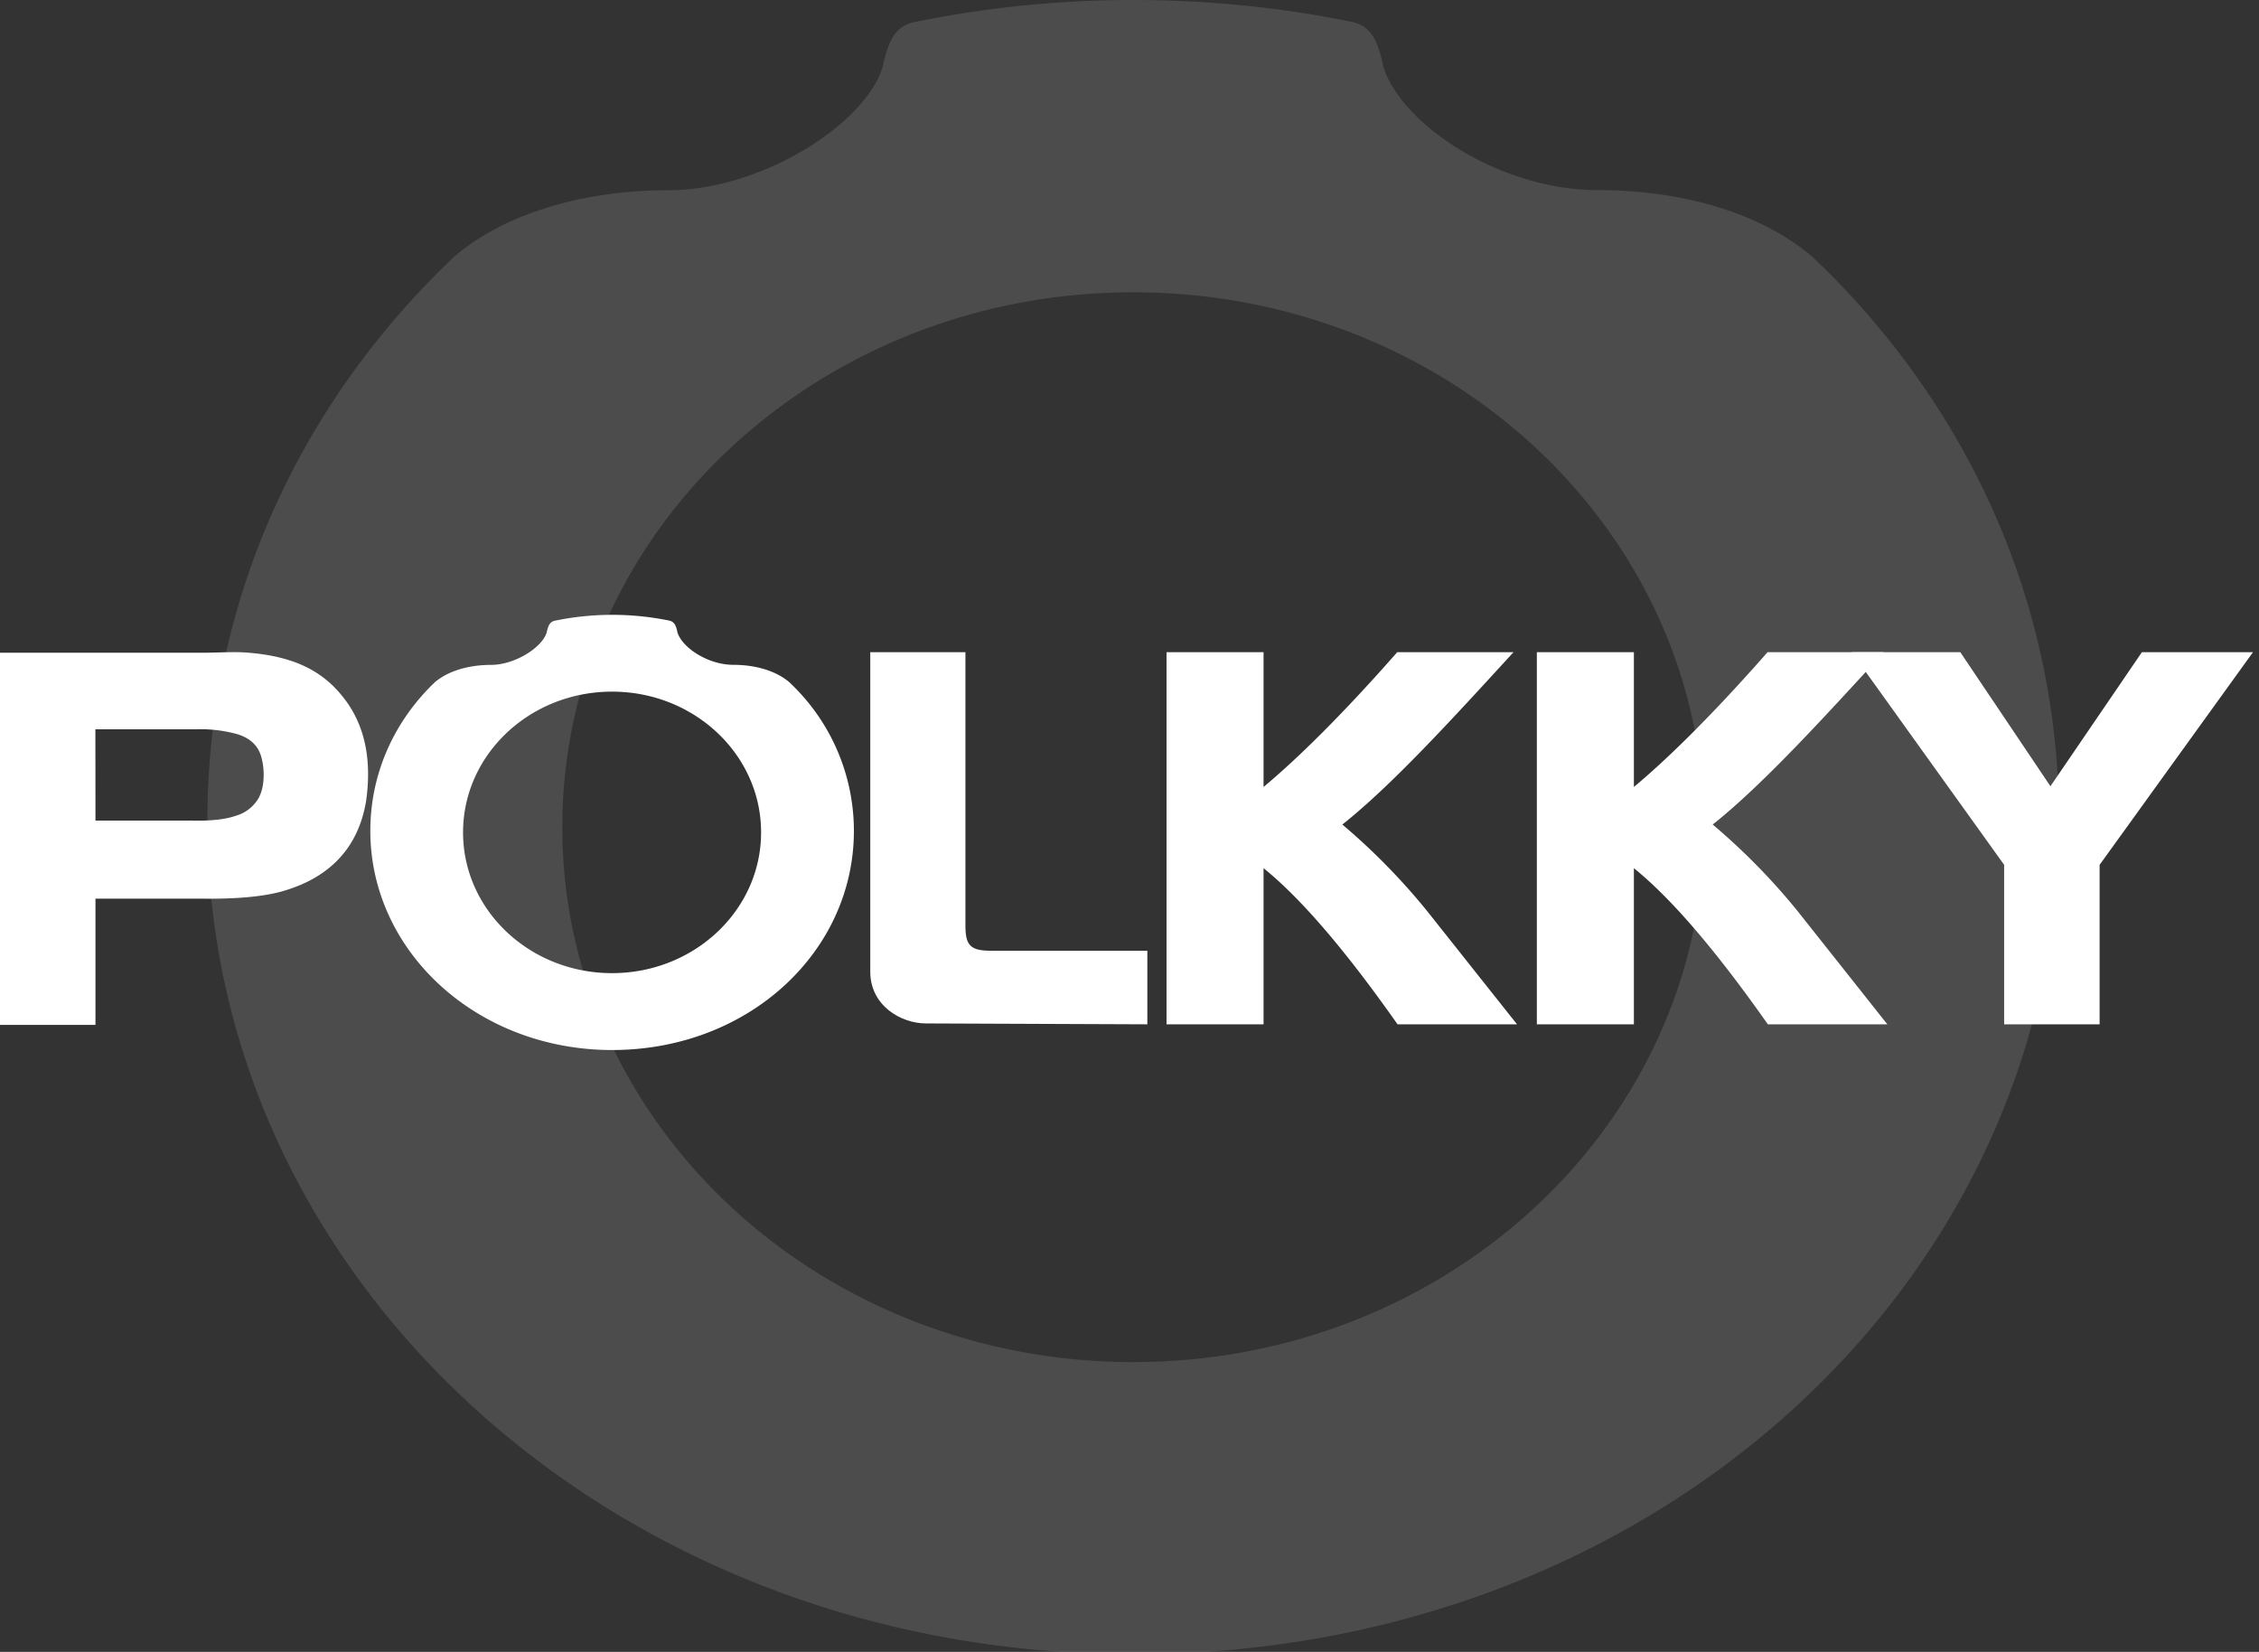<svg xmlns="http://www.w3.org/2000/svg" xmlns:xlink="http://www.w3.org/1999/xlink" width="305" height="223" viewBox="0 0 305 223"><rect x="0" y="0" width="305" height="223" fill="#333333" stroke="none"/><defs><path id="vpqma" d="M835 337.88c0-29.73 12.5-56.48 33.34-76.25 6.75-5.75 17.26-8.95 28.96-8.95 12.23 0 26.33-8.67 28.87-16.6.78-3.76 1.76-5.53 4.28-6.1a147.77 147.77 0 0 1 29.56-2.98c10.3 0 20.23 1.04 29.72 3 2.36.62 3.3 2.4 4.06 6.06 2.55 7.92 15.88 16.6 28.87 16.6 11.86 0 22.48 3.28 29.22 9.17l2.08 2.03c19.46 19.54 31.04 45.4 31.04 74.03 0 61.89-54.35 112.44-124.99 112.44-69.89 0-125.01-50.55-125.01-112.45zm47.92.79c0 39.88 34.51 72.21 77.08 72.21 42.58 0 77.08-32.33 77.08-72.21 0-39.89-34.5-72.21-77.08-72.21-42.57 0-77.08 32.32-77.08 72.2z"/><path id="vpqmb" d="M807 365.36v-50.24h27.2c2.26 0 4.4-.18 6.42 0 5.66.48 9.6 2.19 12.5 5.74 3.03 3.64 4.14 8.4 3.31 14.27-1.04 6.31-4.92 10.41-11.45 12.23-2.49.68-5.98 1-10.47.96h-14.62v17.04H807zm12.89-27.58h13.15c2.56.05 4.47-.18 5.82-.66a5.18 5.18 0 0 0 2.97-2.24c.44-.73.69-1.63.75-2.7a9.13 9.13 0 0 0-.32-3.07c-.44-1.47-1.46-2.43-3.15-2.98a18.63 18.63 0 0 0-5.53-.68h-13.7z"/><path id="vpqmc" d="M924.5 315.04h12.85V352c0 2.66.7 3.36 3.53 3.35h21.03v9.93l-29.9-.12c-3.36 0-7.51-2.4-7.51-6.98v-43.14"/><path id="vpqmd" d="M964.5 315.04h13.1v18.2c4.7-3.93 10.71-9.85 18.05-18.2h15.7c-8.56 9.35-16.48 18-23.11 23.27a87.59 87.59 0 0 1 11.38 11.6l12.2 15.37h-16.13c-6.88-9.77-12.89-16.87-18.09-21.08v21.08h-13.1v-50.24"/><path id="vpqme" d="M1014.5 315.04h13.1v18.2c4.7-3.93 10.71-9.85 18.05-18.2h15.7c-8.56 9.35-16.48 18-23.11 23.27a87.49 87.49 0 0 1 11.38 11.58l12.2 15.39h-16.13c-6.88-9.77-12.89-16.87-18.09-21.08v21.08h-13.1v-50.24"/><path id="vpqmf" d="M1057 315.04h14.67l12.17 18.1 12.35-18.1h15l-20.71 28.71v21.53h-12.89v-21.53l-20.59-28.7"/><path id="vpqmg" d="M857 339.17c0-7.82 3.27-14.86 8.7-20.06 1.77-1.51 4.51-2.35 7.57-2.35 3.2 0 6.88-2.29 7.54-4.37.2-.99.46-1.46 1.12-1.6a38.33 38.33 0 0 1 15.48 0c.62.16.87.63 1.06 1.6.67 2.08 4.15 4.36 7.54 4.36 3.1 0 5.87.86 7.63 2.41l.55.54a27.48 27.48 0 0 1 8.1 19.47c0 16.28-14.19 29.58-32.64 29.58-18.25 0-32.65-13.3-32.65-29.58zm12.52.2c0 10.5 9 19 20.12 19 11.1 0 20.12-8.5 20.12-19 0-10.49-9.01-19-20.12-19-11.12 0-20.12 8.51-20.12 19z"/></defs><g><g opacity=".35" transform="translate(-807 -227)"><g opacity=".35"><use fill="#fff" xlink:href="#vpqma"/></g></g><g transform="translate(-807 -227)"><g><use fill="#fff" xlink:href="#vpqmb"/></g><g><use fill="#fff" xlink:href="#vpqmc"/></g><g><use fill="#fff" xlink:href="#vpqmd"/></g><g><use fill="#fff" xlink:href="#vpqme"/></g><g><use fill="#fff" xlink:href="#vpqmf"/></g><g><use fill="#fff" xlink:href="#vpqmg"/></g></g></g></svg>